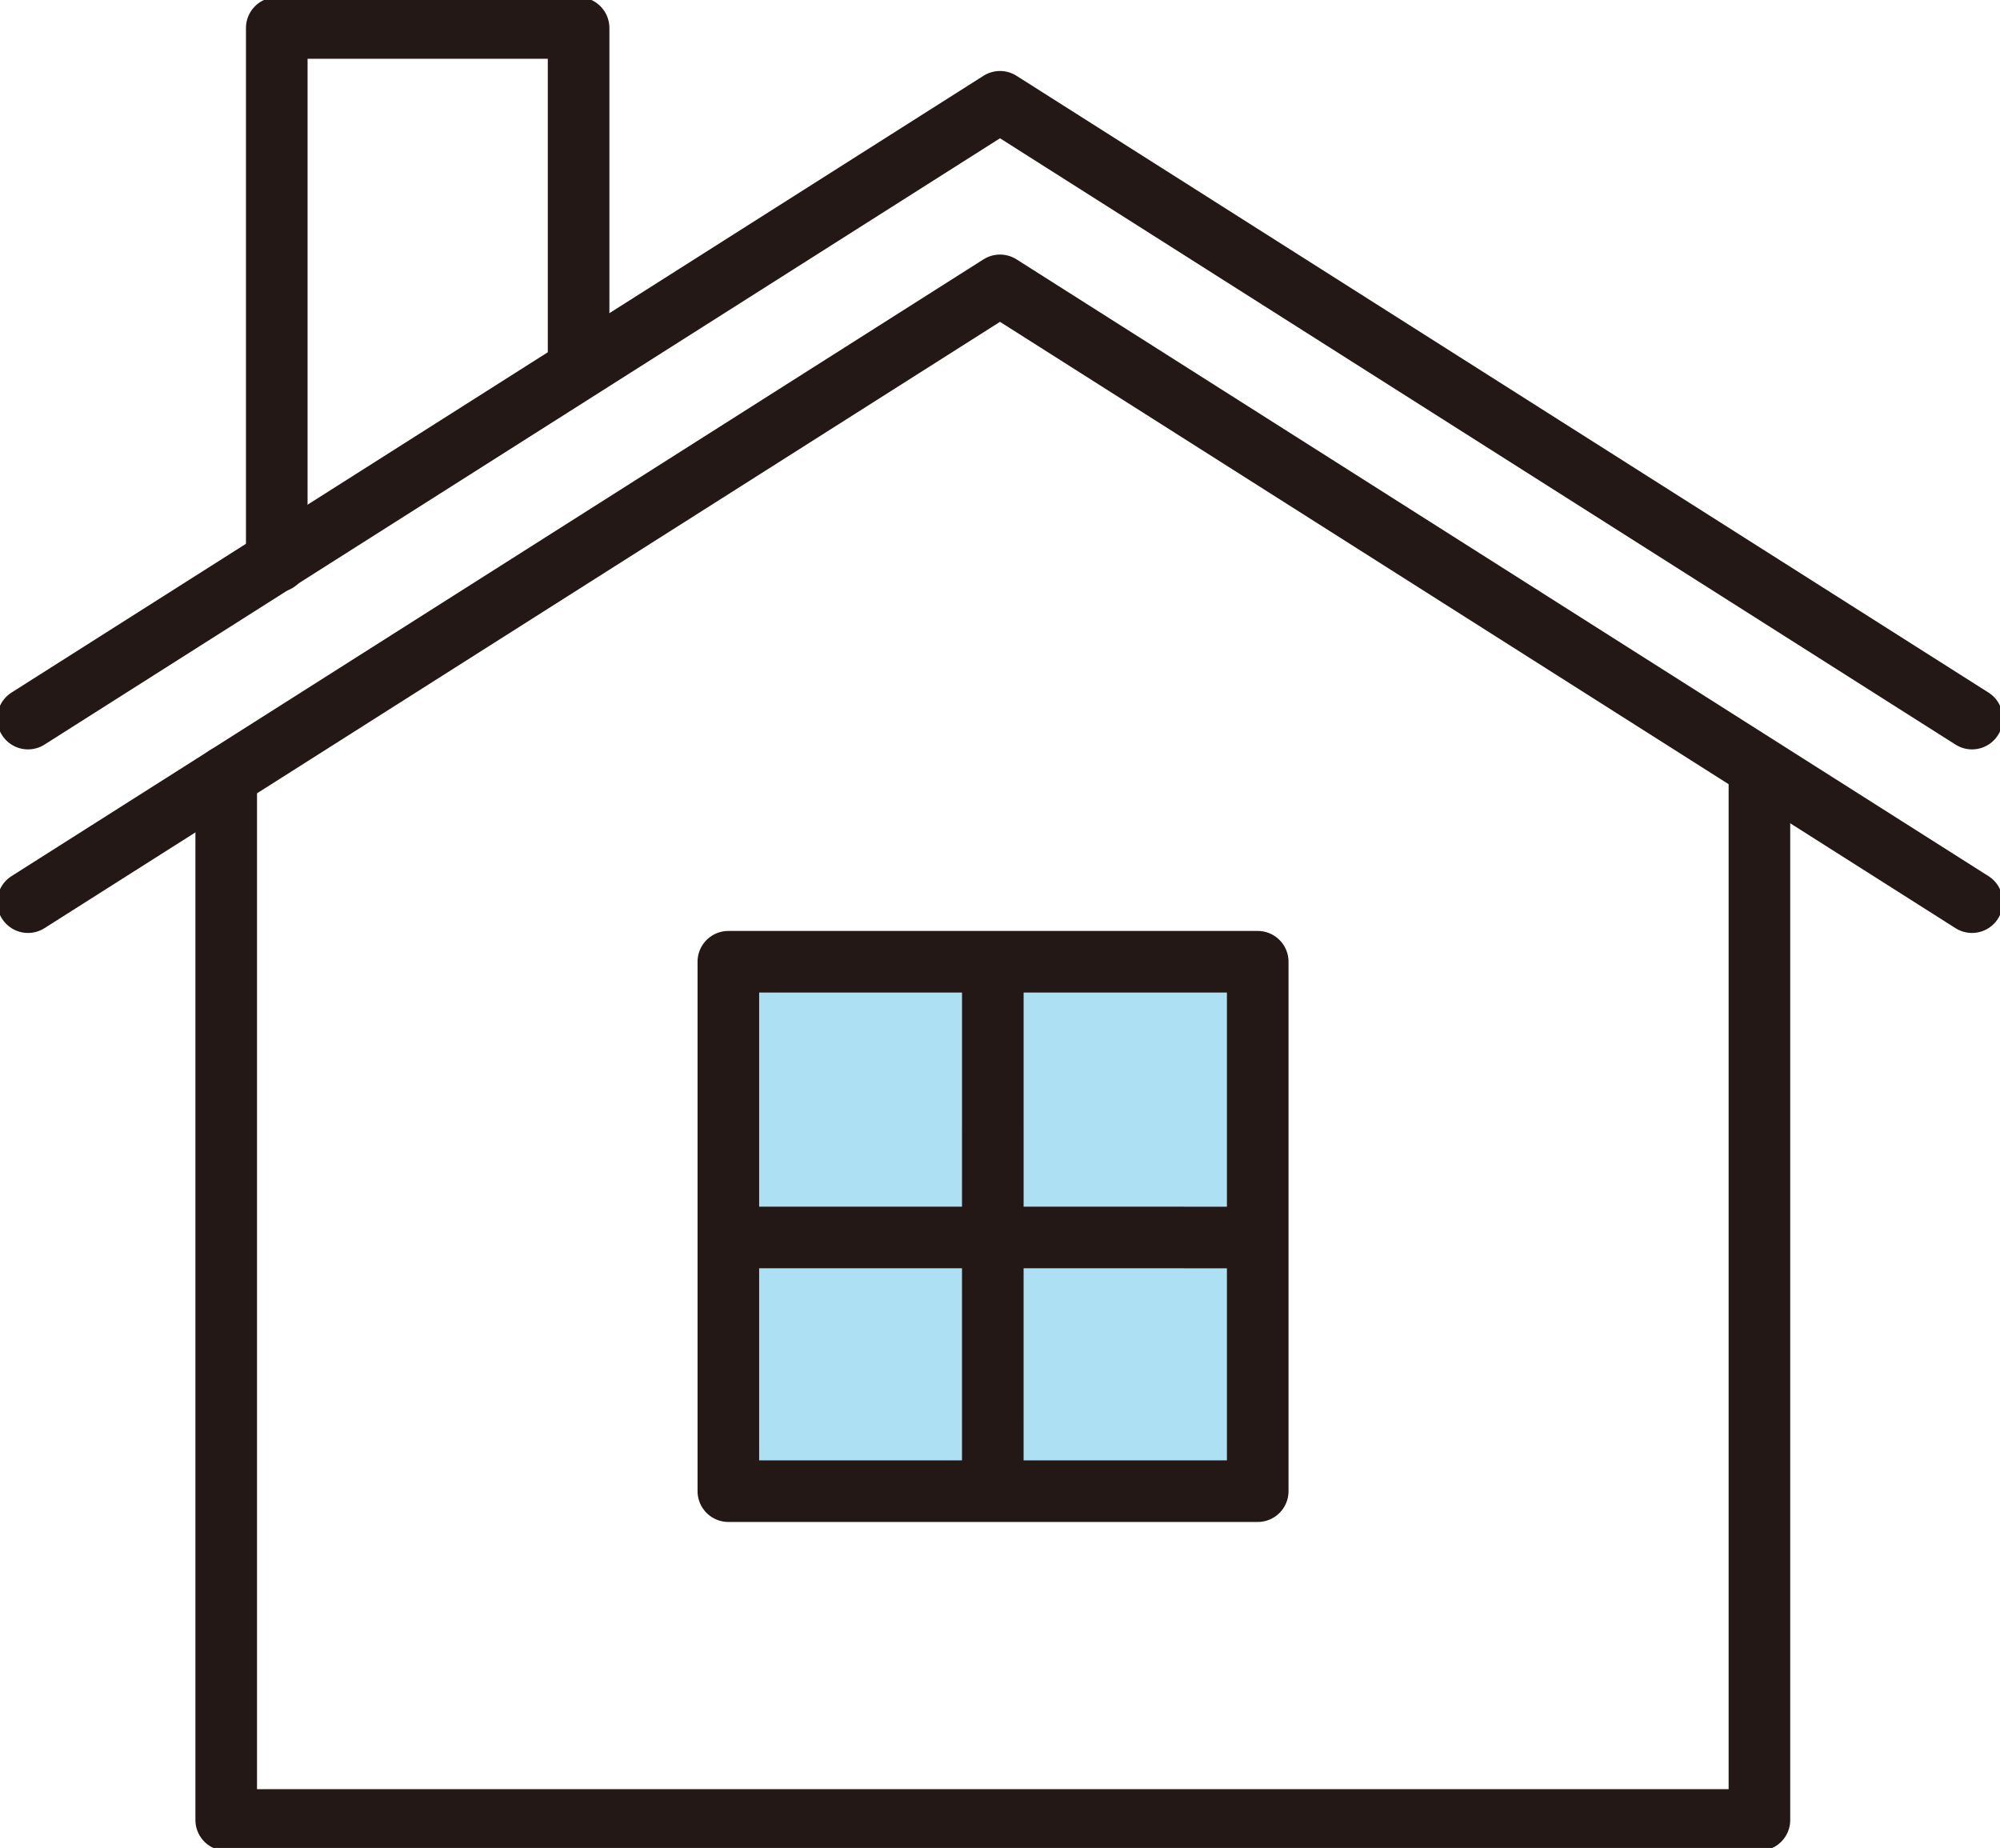 <svg xmlns="http://www.w3.org/2000/svg" xmlns:xlink="http://www.w3.org/1999/xlink" id="&#x30B0;&#x30EB;&#x30FC;&#x30D7;_40" data-name="&#x30B0;&#x30EB;&#x30FC;&#x30D7; 40" width="64.936" height="60" viewBox="0 0 64.936 60"><defs><clipPath id="clip-path"><rect id="&#x9577;&#x65B9;&#x5F62;_63" data-name="&#x9577;&#x65B9;&#x5F62; 63" width="64.936" height="60" fill="none"></rect></clipPath></defs><g id="&#x30B0;&#x30EB;&#x30FC;&#x30D7;_39" data-name="&#x30B0;&#x30EB;&#x30FC;&#x30D7; 39"><g id="&#x30B0;&#x30EB;&#x30FC;&#x30D7;_38" data-name="&#x30B0;&#x30EB;&#x30FC;&#x30D7; 38" clip-path="url(#clip-path)"><path id="&#x30D1;&#x30B9;_81" data-name="&#x30D1;&#x30B9; 81" d="M64.118,23.662,32.559,3.636,1,23.662" transform="translate(-0.091 -0.331)" fill="none" stroke="#231815" stroke-linecap="round" stroke-linejoin="round" stroke-width="2"></path><path id="&#x30D1;&#x30B9;_82" data-name="&#x30D1;&#x30B9; 82" d="M64.118,30.218,32.559,10.192,1,30.218" transform="translate(-0.091 -0.927)" fill="none" stroke="#231815" stroke-linecap="round" stroke-linejoin="round" stroke-width="2"></path><path id="&#x30D1;&#x30B9;_83" data-name="&#x30D1;&#x30B9; 83" d="M57.859,27.729V61.612H8.079V27.729" transform="translate(-0.734 -2.521)" fill="none" stroke="#231815" stroke-linecap="round" stroke-linejoin="round" stroke-width="2"></path><path id="&#x30D1;&#x30B9;_84" data-name="&#x30D1;&#x30B9; 84" d="M9.885,18.322V1h9.8V12" transform="translate(-0.899 -0.091)" fill="none" stroke="#231815" stroke-linecap="round" stroke-linejoin="round" stroke-width="2"></path></g></g><rect id="&#x9577;&#x65B9;&#x5F62;_64" data-name="&#x9577;&#x65B9;&#x5F62; 64" width="17.188" height="17.189" transform="translate(23.648 31.226)" fill="#aee0f4"></rect><rect id="&#x9577;&#x65B9;&#x5F62;_65" data-name="&#x9577;&#x65B9;&#x5F62; 65" width="17.188" height="17.189" transform="translate(23.648 31.226)" fill="none" stroke="#231815" stroke-linecap="round" stroke-linejoin="round" stroke-width="2"></rect><line id="&#x7DDA;_33" data-name="&#x7DDA; 33" x1="0.001" y2="15.89" transform="translate(32.234 31.911)" fill="none" stroke="#231815" stroke-linecap="round" stroke-linejoin="round" stroke-width="2"></line><line id="&#x7DDA;_34" data-name="&#x7DDA; 34" x2="16.043" y2="0.001" transform="translate(24.22 40.178)" fill="none" stroke="#231815" stroke-linecap="round" stroke-linejoin="round" stroke-width="2"></line></svg>